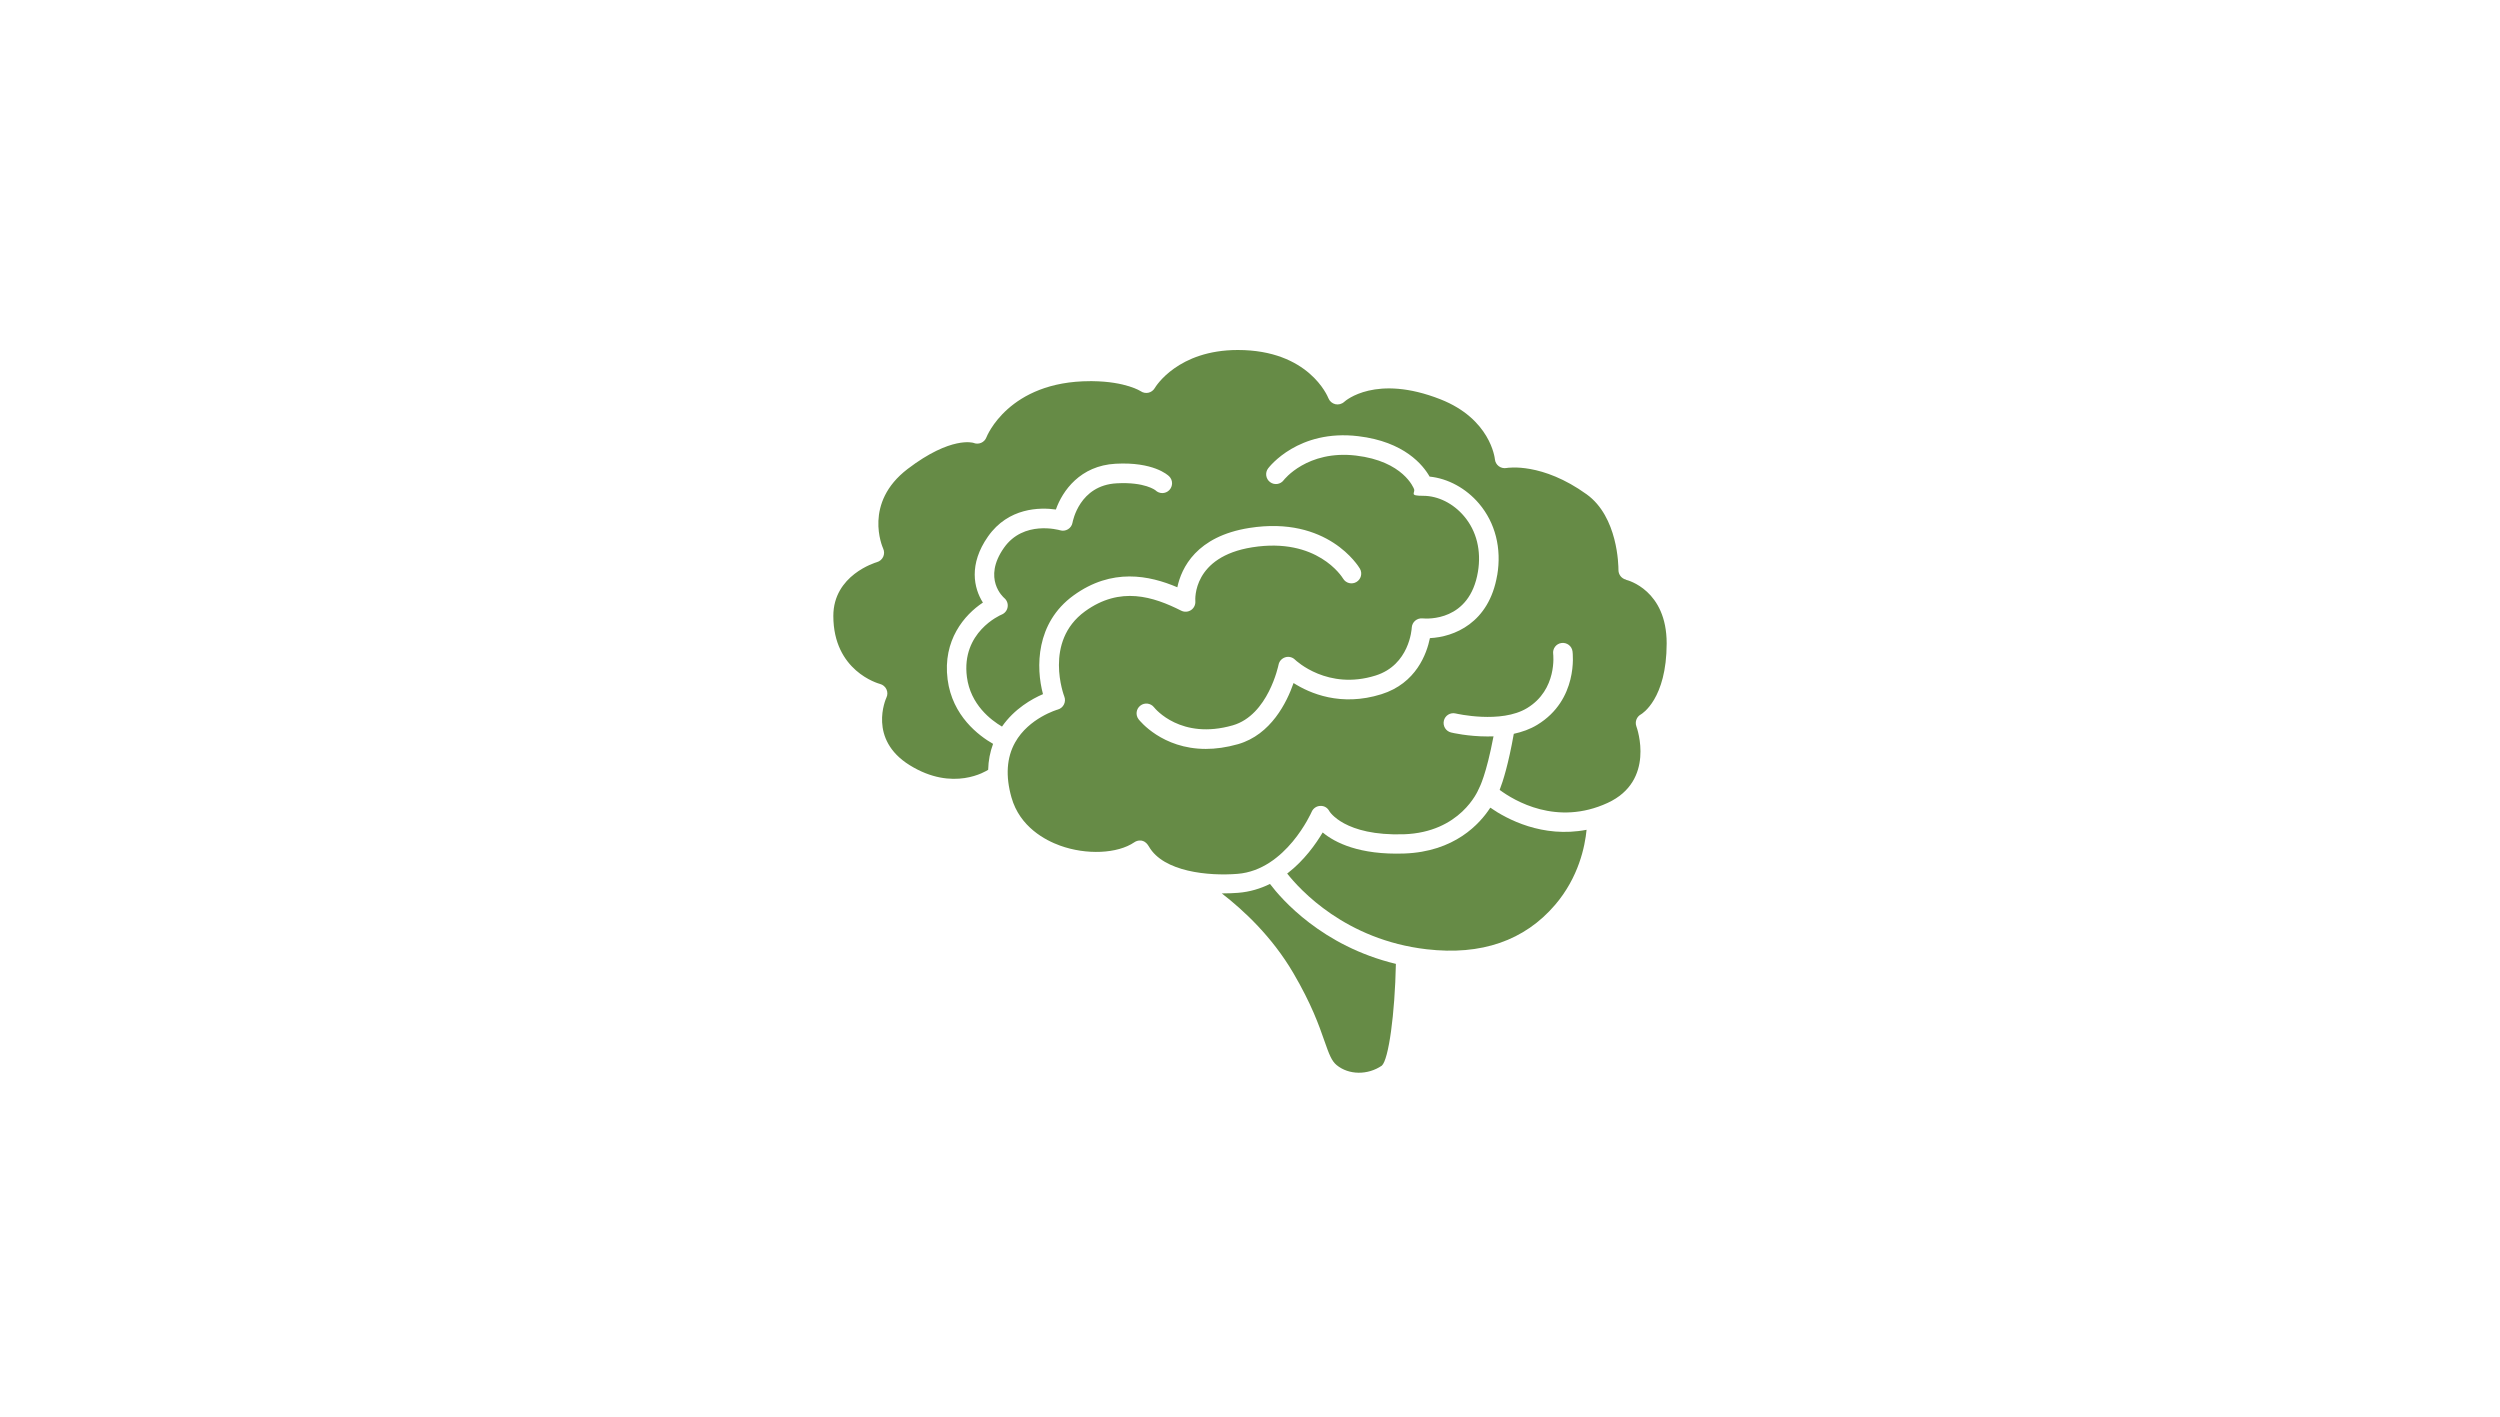 <svg width="300" height="170" viewBox="0 0 300 170" fill="none" xmlns="http://www.w3.org/2000/svg">
<path d="M195.12 69.556C194.593 69.432 194.215 68.954 194.215 68.415C194.215 67.876 194.153 62.022 190.4 59.319C185.049 55.468 180.943 56.131 180.769 56.162C180.447 56.218 180.107 56.138 179.846 55.939C179.586 55.741 179.419 55.443 179.388 55.114C179.369 54.922 178.824 50.266 172.854 47.916C165.112 44.871 161.458 48.083 161.303 48.225C161.018 48.486 160.609 48.591 160.238 48.505C159.86 48.411 159.55 48.145 159.408 47.785C159.315 47.556 157.042 42 148.538 42C141.348 42 138.678 46.384 138.567 46.576C138.4 46.855 138.121 47.06 137.805 47.128C137.483 47.196 137.149 47.128 136.882 46.942C136.882 46.942 135.105 45.782 131.085 45.739C130.998 45.739 130.918 45.739 130.831 45.739C121.014 45.739 118.395 52.411 118.37 52.479C118.258 52.777 118.029 53.019 117.732 53.143C117.435 53.267 117.1 53.267 116.809 53.143C116.809 53.143 114.158 52.281 108.925 56.268C103.574 60.348 105.884 65.612 105.983 65.836C106.125 66.146 106.125 66.505 105.983 66.815C105.84 67.125 105.568 67.361 105.24 67.454C105.029 67.516 100 69.023 100 73.909C100 80.513 105.376 82.013 105.605 82.075C105.94 82.162 106.224 82.398 106.373 82.714C106.522 83.03 106.522 83.396 106.373 83.706C106.28 83.904 104.156 88.71 109.154 91.817C114.394 95.078 118.382 92.499 118.549 92.393C118.556 92.387 118.568 92.381 118.58 92.375C118.605 91.271 118.81 90.235 119.169 89.262C117.459 88.288 114.276 85.913 113.712 81.53C113.105 76.829 115.731 73.772 117.949 72.309C116.852 70.585 116.221 67.714 118.562 64.378C121.014 60.887 124.799 60.875 126.706 61.142C127.499 58.891 129.63 55.877 133.872 55.648C138.375 55.406 140.109 56.975 140.295 57.155C140.759 57.607 140.766 58.351 140.313 58.816C139.861 59.281 139.118 59.288 138.654 58.835C138.654 58.835 137.396 57.812 133.996 57.998C129.537 58.24 128.738 62.537 128.701 62.717C128.645 63.045 128.447 63.337 128.162 63.51C127.877 63.684 127.53 63.733 127.214 63.634C127.041 63.585 122.817 62.407 120.476 65.736C117.868 69.444 120.408 71.677 120.519 71.77C120.829 72.036 120.984 72.445 120.915 72.849C120.853 73.252 120.581 73.593 120.203 73.748C120.005 73.828 115.335 75.874 116.029 81.238C116.456 84.549 118.909 86.41 120.24 87.191C121.727 85.045 123.851 83.855 125.158 83.297C124.309 80.122 124.26 74.765 128.824 71.453C133.426 68.117 137.923 69.041 141.28 70.474C141.769 68.155 143.559 64.36 149.913 63.355C159.327 61.867 163.031 67.975 163.186 68.235C163.514 68.793 163.328 69.513 162.771 69.841C162.214 70.17 161.495 69.984 161.167 69.426C161.049 69.227 158.058 64.447 150.279 65.674C143.107 66.809 143.423 71.925 143.441 72.142C143.472 72.563 143.28 72.973 142.927 73.208C142.574 73.444 142.122 73.469 141.75 73.283C138.412 71.602 134.436 70.294 130.206 73.357C125.195 76.991 127.691 83.52 127.716 83.582C127.84 83.892 127.821 84.239 127.672 84.537C127.524 84.835 127.258 85.058 126.935 85.145C126.904 85.151 123.461 86.149 121.813 89.094C120.798 90.905 120.649 93.125 121.374 95.686C122.377 99.245 125.455 100.839 127.202 101.471C130.36 102.618 134.114 102.451 136.127 101.068C136.325 100.932 136.554 100.863 136.789 100.863C137.025 100.863 137.012 100.882 137.124 100.913C137.464 101.012 137.694 101.285 137.873 101.589C139.62 104.627 145.027 105.142 148.501 104.863C154.323 104.398 157.37 97.484 157.401 97.416C157.581 97 157.983 96.721 158.442 96.709C158.931 96.69 159.315 96.945 159.526 97.348C159.526 97.354 161.309 100.343 168.463 100.113C175.245 99.884 177.35 94.911 177.437 94.694C177.443 94.675 177.456 94.663 177.462 94.65C177.48 94.613 177.493 94.576 177.511 94.539C177.542 94.483 178.348 92.97 179.221 88.363C178.979 88.375 178.738 88.375 178.496 88.375C176.161 88.375 174.272 87.935 174.13 87.898C173.504 87.749 173.114 87.116 173.263 86.484C173.411 85.852 174.043 85.467 174.675 85.616C174.731 85.628 180.113 86.881 183.253 84.971C186.901 82.757 186.387 78.51 186.381 78.473C186.294 77.828 186.746 77.239 187.39 77.158C188.028 77.078 188.623 77.524 188.703 78.169C188.734 78.404 189.403 83.985 184.467 86.98C183.606 87.507 182.64 87.842 181.655 88.059C181.011 91.693 180.367 93.739 179.958 94.787C181.717 96.089 186.82 99.158 192.915 96.349C198.656 93.702 196.464 87.42 196.364 87.16C196.166 86.608 196.402 86 196.916 85.721C197.027 85.659 199.994 83.886 200 77.208C200.006 70.827 195.336 69.63 195.138 69.581L195.12 69.556ZM179.661 69.023C178.688 74.796 174.446 76.439 171.59 76.575C171.213 78.429 169.949 82.001 165.762 83.309C160.907 84.828 157.172 83.204 155.227 81.964C154.428 84.27 152.527 88.158 148.569 89.299C147.151 89.702 145.863 89.87 144.698 89.87C139.459 89.87 136.771 86.49 136.634 86.317C136.238 85.802 136.331 85.064 136.845 84.673C137.353 84.276 138.09 84.37 138.486 84.878C138.623 85.052 141.713 88.822 147.925 87.042C152.186 85.82 153.413 79.831 153.425 79.769C153.506 79.347 153.815 79.006 154.23 78.876C154.639 78.746 155.091 78.857 155.395 79.155C155.549 79.303 159.334 82.863 165.069 81.064C169.125 79.793 169.404 75.502 169.41 75.317C169.429 74.994 169.578 74.69 169.819 74.486C170.061 74.281 170.383 74.175 170.705 74.207C171.275 74.262 176.353 74.579 177.35 68.626C177.778 66.09 177.189 63.715 175.691 61.948C174.396 60.41 172.563 59.498 170.798 59.498C169.033 59.498 169.85 59.176 169.689 58.699C169.646 58.575 168.407 55.344 162.715 54.668C156.862 53.98 154.069 57.582 154.044 57.62C153.654 58.141 152.917 58.24 152.403 57.849C151.889 57.458 151.784 56.721 152.174 56.206C152.323 56.014 155.809 51.481 162.994 52.343C168.525 53 170.773 55.815 171.553 57.192C173.752 57.415 175.926 58.593 177.487 60.435C179.438 62.741 180.212 65.792 179.667 69.023H179.661Z" fill="#668B46"/>
<path d="M171.201 113.912C177.76 114.674 182.946 112.873 186.612 108.582C189.455 105.256 190.197 101.555 190.389 99.576C185.091 100.596 180.807 98.285 178.835 96.92C177.587 98.85 174.558 102.219 168.5 102.422C163.11 102.607 160.186 101.113 158.721 99.895C157.911 101.26 156.502 103.27 154.462 104.826C155.983 106.756 161.459 112.787 171.201 113.912Z" fill="#668B46"/>
<path d="M155.191 116.749C157.39 120.5 158.29 123.068 158.94 124.937C159.496 126.522 159.789 127.308 160.395 127.809C161.851 129.01 164.132 129.034 165.819 127.877C166.637 127.153 167.387 121.67 167.506 115.666C158.652 113.531 153.785 107.905 152.398 106.073C151.26 106.63 149.992 107.026 148.58 107.138C148.03 107.181 147.418 107.206 146.774 107.206C146.131 107.206 146.662 107.206 146.612 107.206C149.255 109.248 152.654 112.423 155.191 116.749Z" fill="#668B46"/>
</svg>
